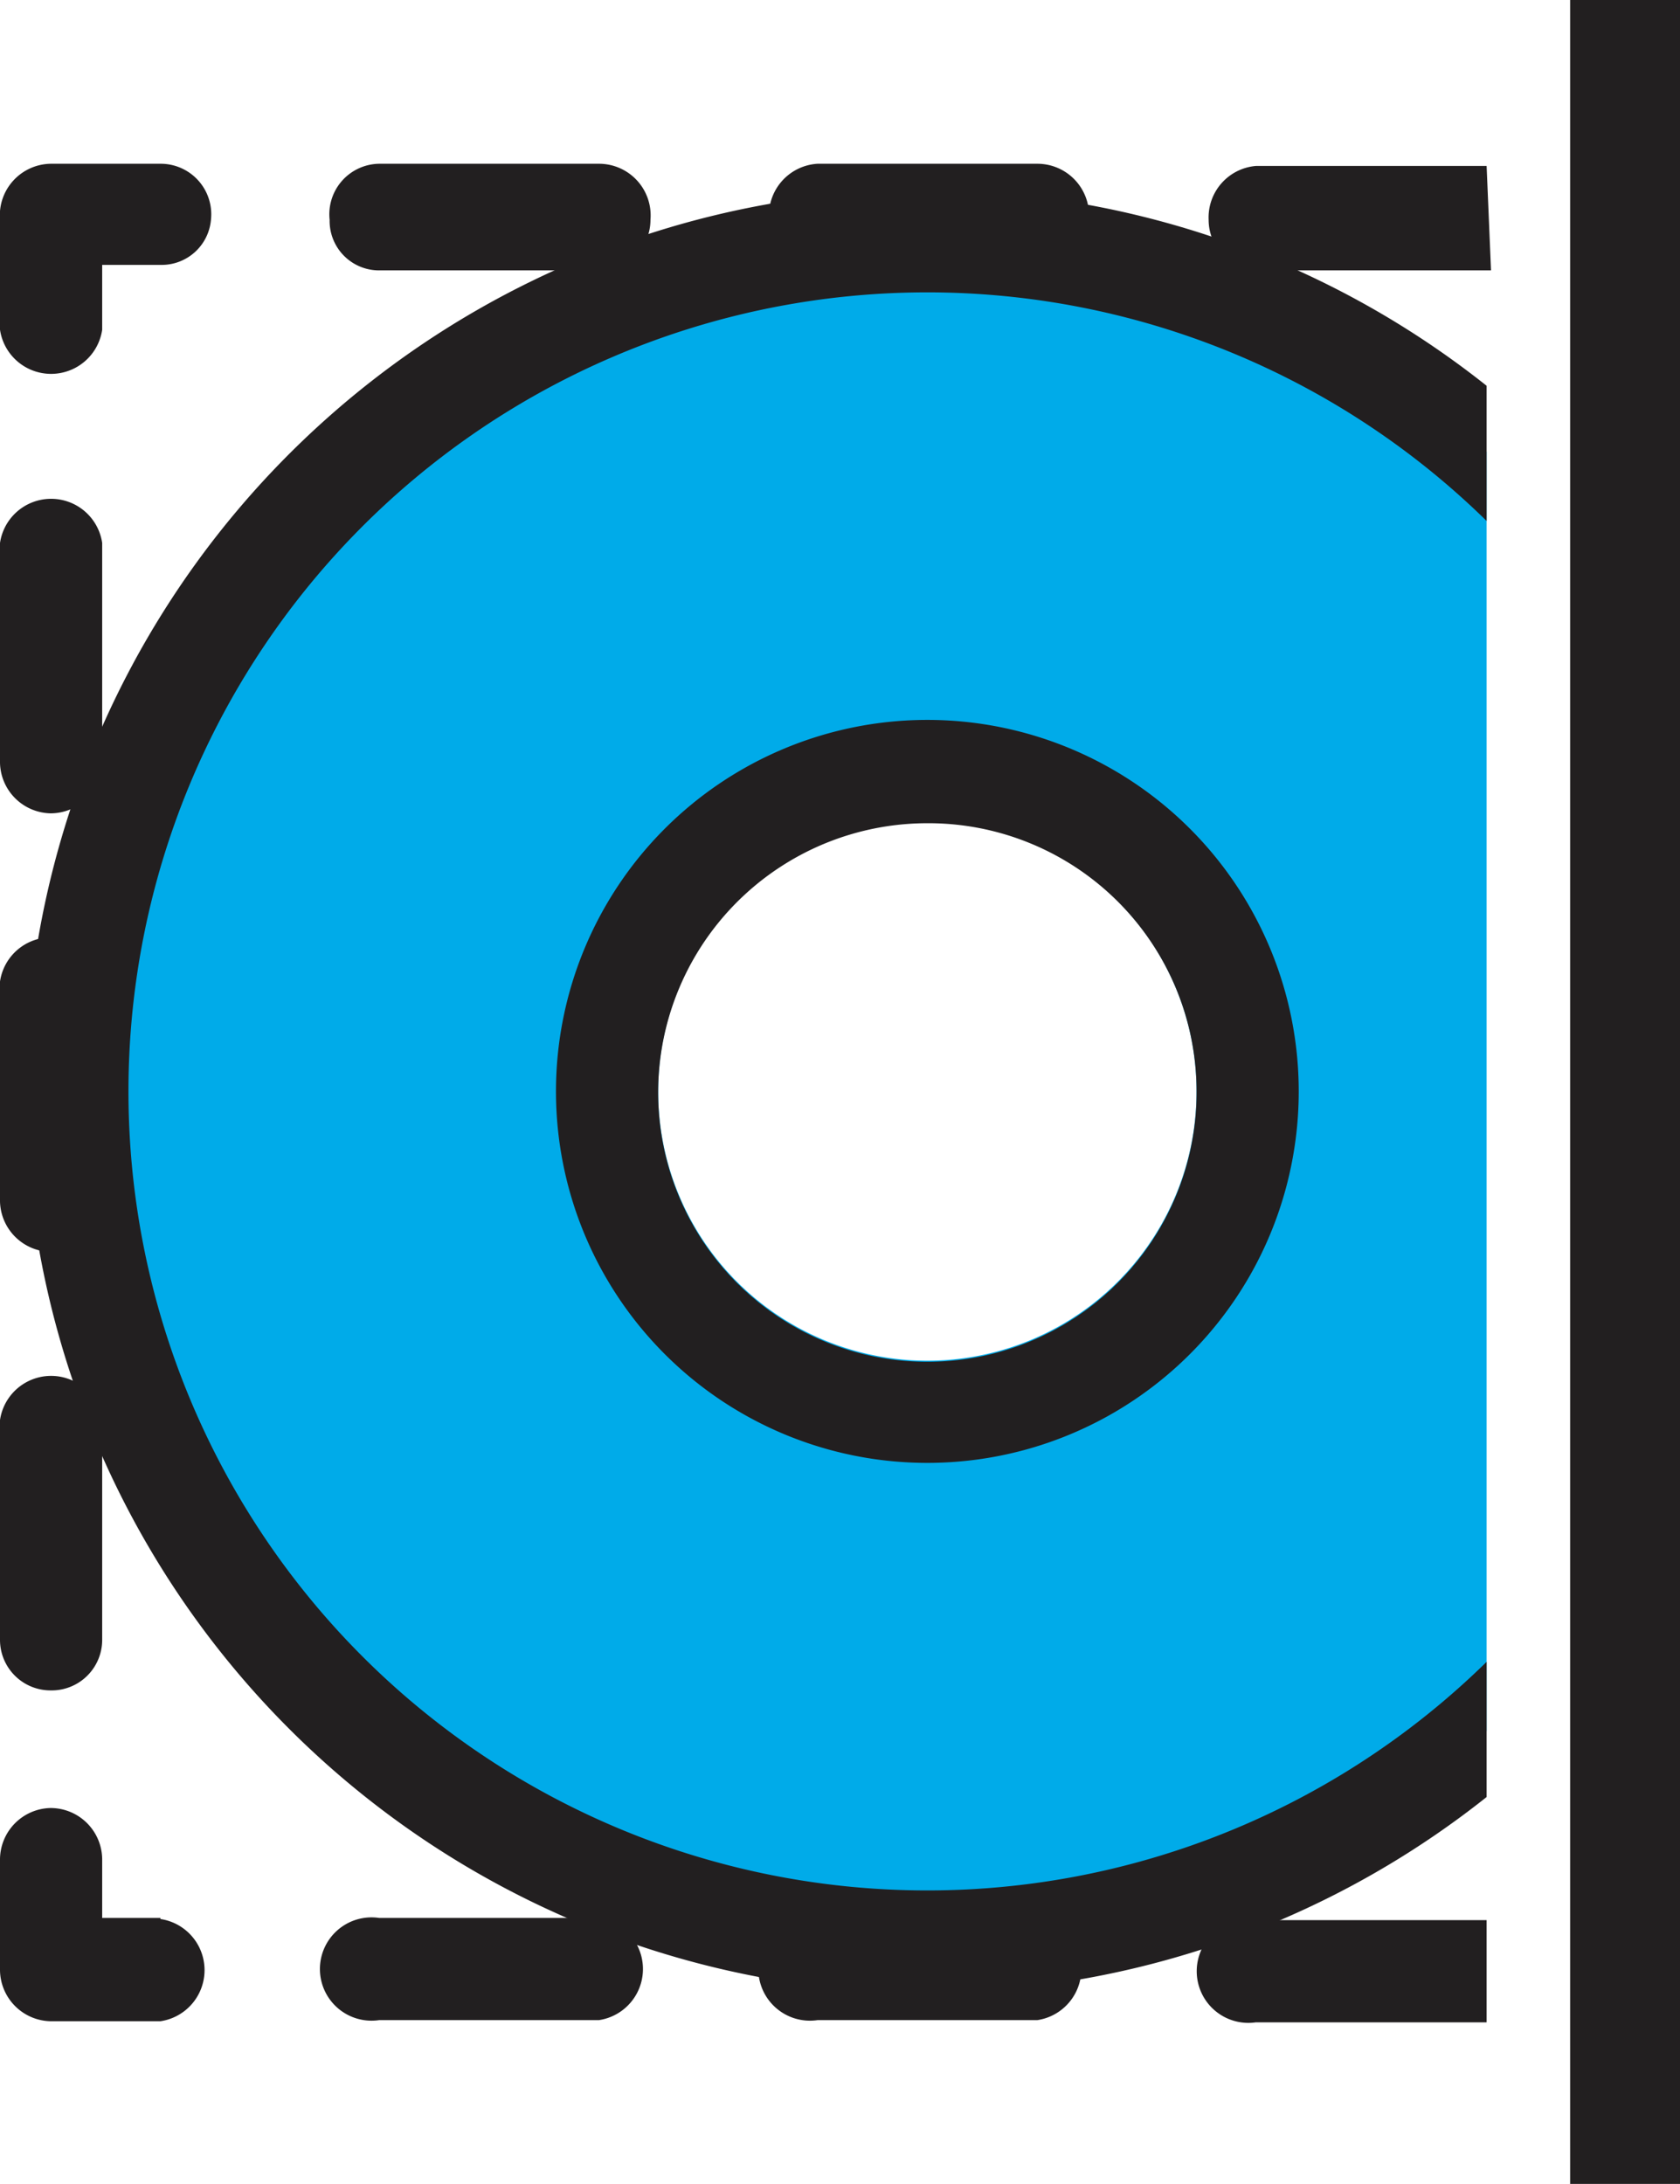 <svg xmlns="http://www.w3.org/2000/svg" viewBox="0 0 15.29 19.87"><defs><style>.cls-1{fill:#221f20;}.cls-2{fill:#00abe9;}</style></defs><title>Risorsa 47</title><g id="Livello_2" data-name="Livello 2"><g id="Livello_1-2" data-name="Livello 1"><rect class="cls-1" x="14.29" width="1" height="19.87"/><path class="cls-2" d="M8.44,2.19a7.74,7.74,0,1,0,5.09,13.56V4.11A7.69,7.69,0,0,0,8.44,2.19Zm0,10.19a2.45,2.45,0,1,1,2.45-2.45A2.45,2.45,0,0,1,8.44,12.38Z"/><path class="cls-1" d="M.46,15.38a.46.46,0,0,0,.47-.46v-2a.47.47,0,0,0-.93,0v2A.46.46,0,0,0,.46,15.38Z"/><path class="cls-1" d="M.46,7.4a.47.47,0,0,0,.47-.46v-2a.47.47,0,0,0-.93,0v2A.47.47,0,0,0,.46,7.4Z"/><path class="cls-1" d="M.46,11.39a.47.47,0,0,0,.47-.46v-2a.47.47,0,0,0-.93,0v2A.47.47,0,0,0,.46,11.39Z"/><path class="cls-1" d="M9.44,17.45h-2a.47.47,0,1,0,0,.93h2a.47.47,0,0,0,0-.93Z"/><path class="cls-1" d="M5.45,17.45h-2a.47.47,0,1,0,0,.93h2a.47.47,0,0,0,0-.93Z"/><path class="cls-1" d="M9.44,1.49h-2A.47.47,0,0,0,7,2a.46.46,0,0,0,.47.46h2A.46.46,0,0,0,9.91,2,.47.47,0,0,0,9.44,1.49Z"/><path class="cls-1" d="M5.45,1.49h-2A.46.46,0,0,0,3,2a.45.45,0,0,0,.46.46h2A.46.46,0,0,0,5.92,2,.47.47,0,0,0,5.45,1.49Z"/><path class="cls-1" d="M1.46,1.49h-1A.47.47,0,0,0,0,2V3A.47.47,0,0,0,.93,3V2.41h.53A.45.45,0,0,0,1.92,2,.46.46,0,0,0,1.46,1.49Z"/><path class="cls-1" d="M1.46,17.45H.93v-.53a.47.47,0,0,0-.47-.47.47.47,0,0,0-.46.47v1a.47.47,0,0,0,.46.47h1a.47.47,0,0,0,0-.93Z"/><path class="cls-1" d="M8.44,13.31a3.38,3.38,0,1,1,3.38-3.38A3.38,3.38,0,0,1,8.44,13.31Zm0-5.82a2.45,2.45,0,1,0,2.45,2.44A2.44,2.44,0,0,0,8.44,7.49Z"/><path class="cls-1" d="M13.53,15.12a7.27,7.27,0,1,1,0-10.38V3.51a8.2,8.2,0,1,0,0,12.84Z"/><path class="cls-1" d="M13.53,1.51l-.1,0h-2A.47.47,0,0,0,11,2a.46.46,0,0,0,.47.46h2l.1,0Z"/><path class="cls-1" d="M13.53,17.47l-.1,0h-2a.47.47,0,1,0,0,.93h2l.1,0Z"/></g></g></svg>